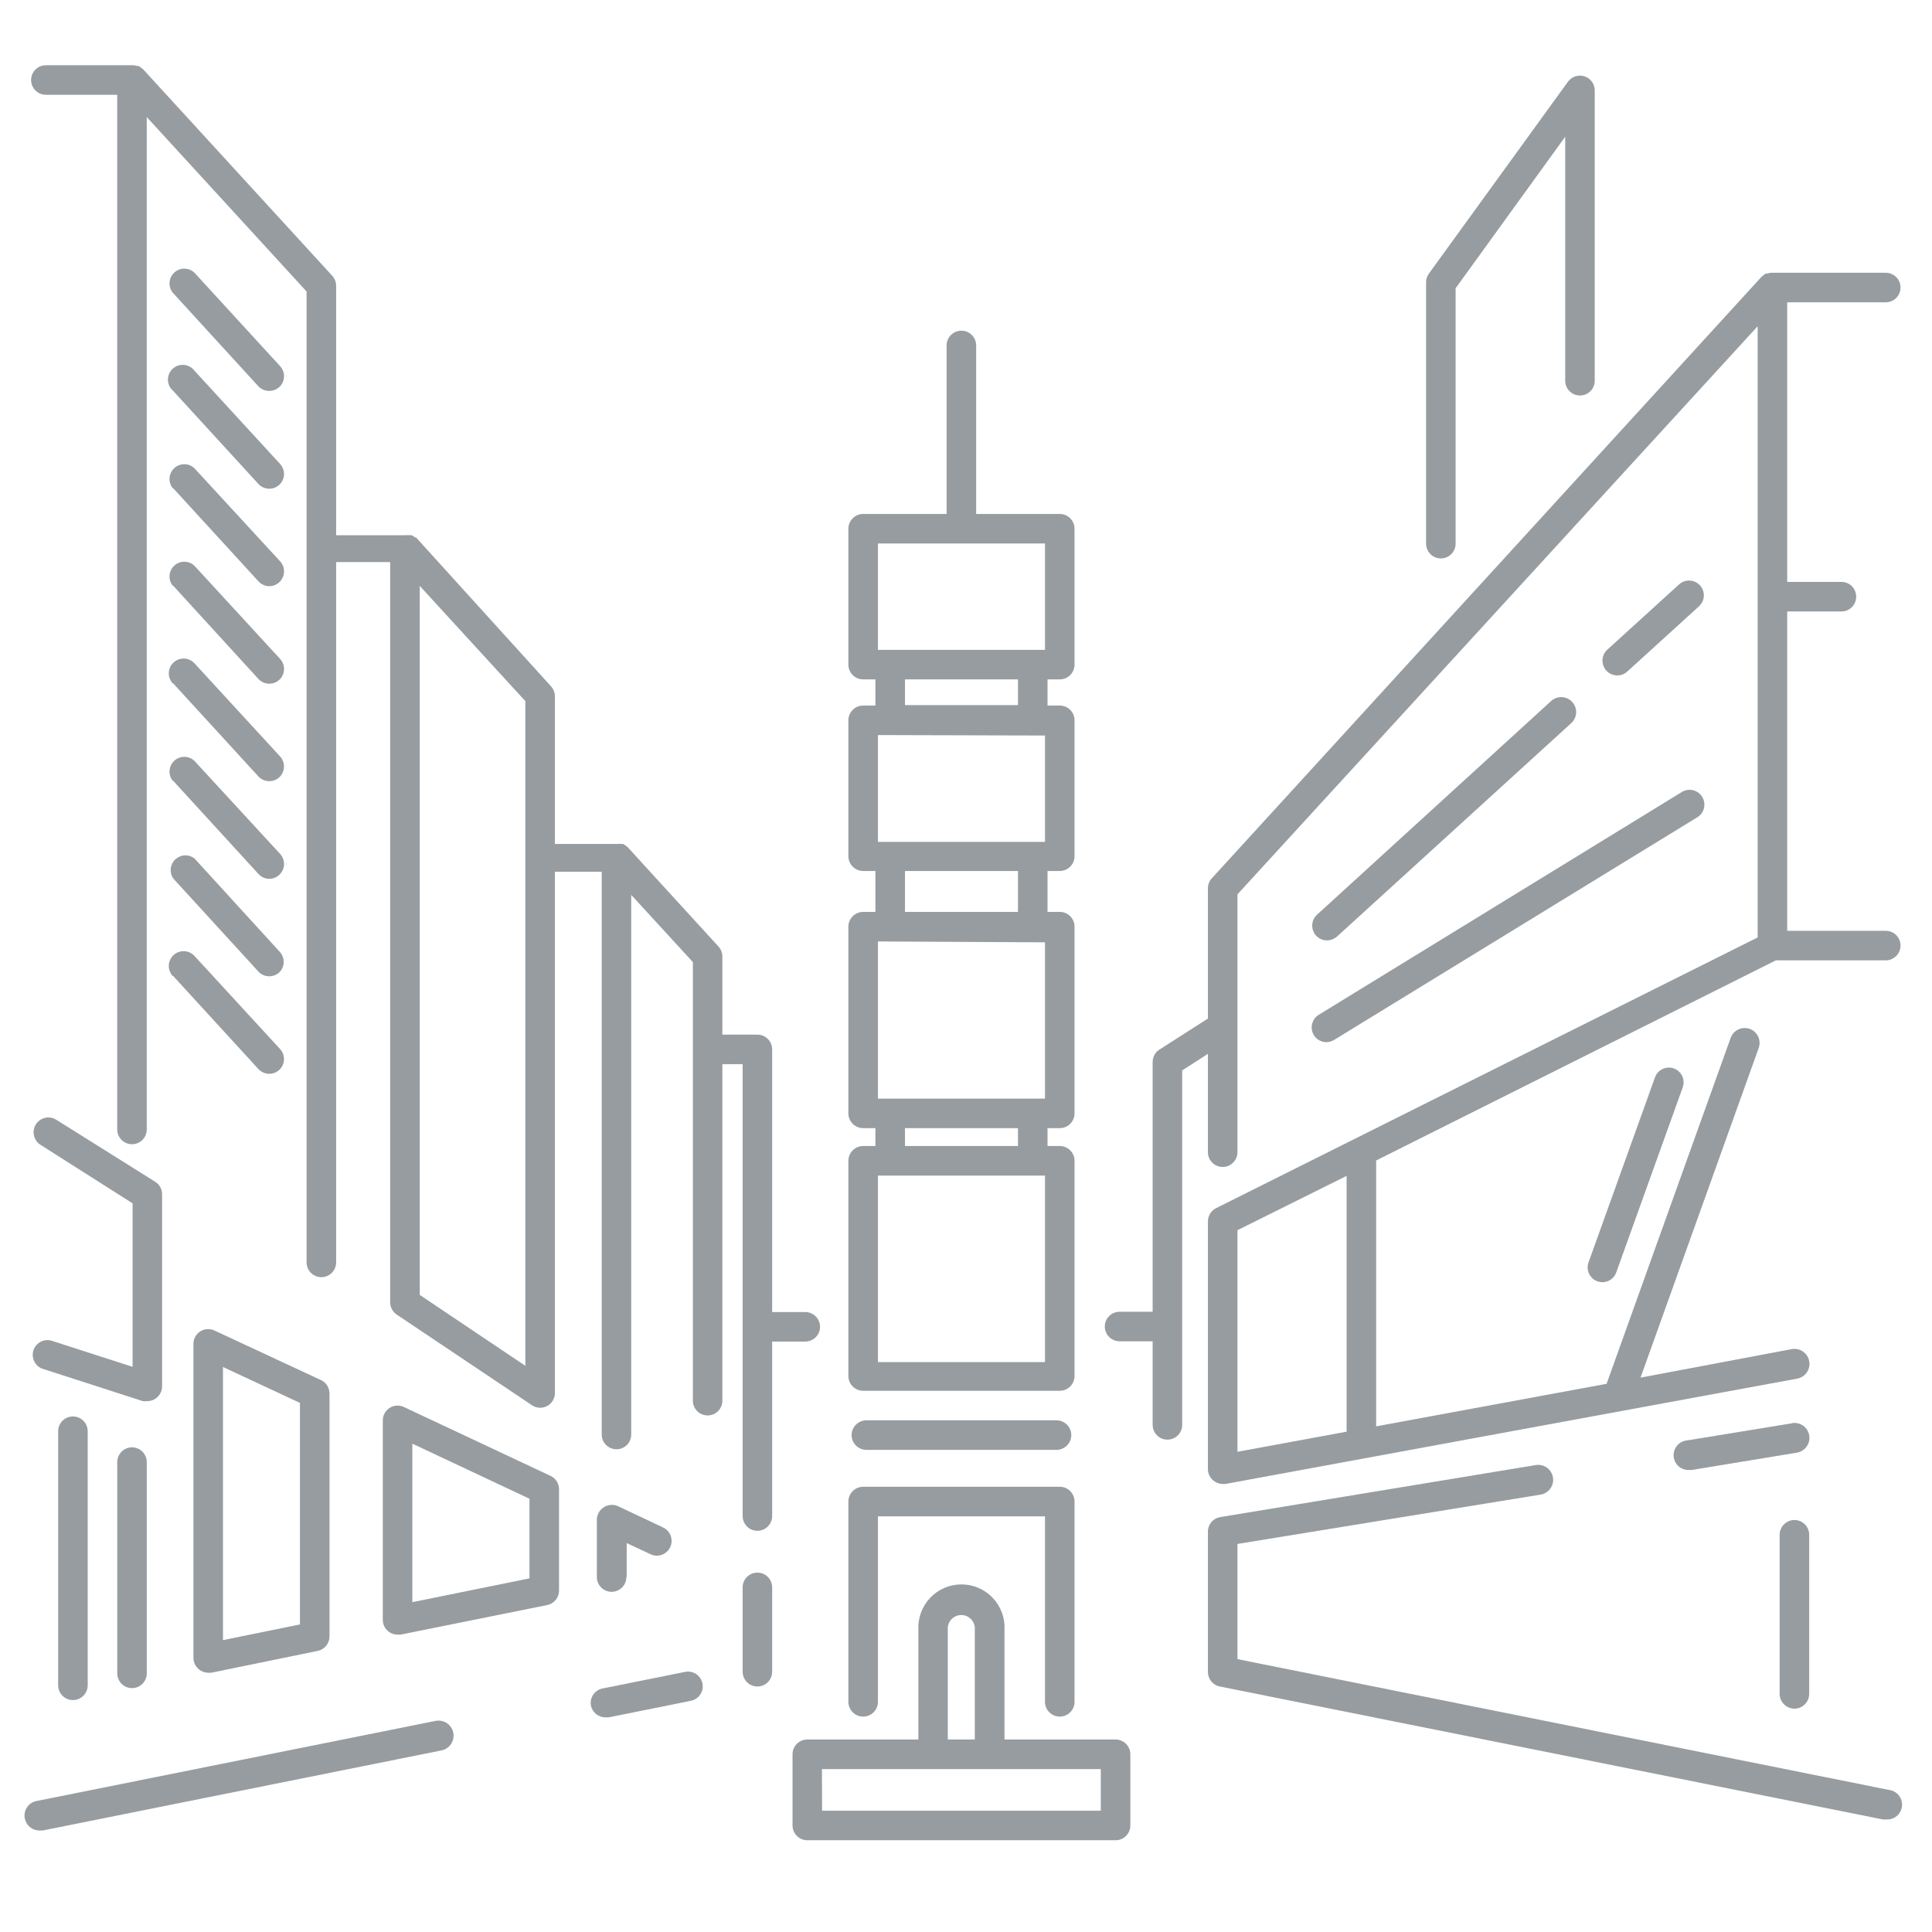 <svg width="51" height="51" viewBox="0 0 51 51" fill="none" xmlns="http://www.w3.org/2000/svg">
											<g clip-path="url(#clip0_390_1397)">
												<path d="M27.975 17.934C28.079 17.934 28.178 17.893 28.251 17.82C28.324 17.747 28.365 17.648 28.365 17.544V13.957C28.365 13.854 28.324 13.755 28.251 13.682C28.178 13.608 28.079 13.567 27.975 13.567H25.768V9.118C25.768 9.015 25.727 8.916 25.654 8.843C25.581 8.77 25.482 8.729 25.378 8.729C25.275 8.729 25.176 8.77 25.103 8.843C25.029 8.916 24.988 9.015 24.988 9.118V13.567H22.785C22.682 13.567 22.583 13.608 22.51 13.682C22.437 13.755 22.395 13.854 22.395 13.957V17.544C22.395 17.648 22.437 17.747 22.51 17.82C22.583 17.893 22.682 17.934 22.785 17.934H23.109V18.625H22.785C22.682 18.625 22.583 18.666 22.51 18.739C22.437 18.812 22.395 18.911 22.395 19.015V22.602C22.395 22.705 22.437 22.804 22.51 22.877C22.583 22.951 22.682 22.992 22.785 22.992H23.109V24.072H22.785C22.682 24.072 22.583 24.113 22.51 24.186C22.437 24.259 22.395 24.358 22.395 24.462V29.39C22.395 29.494 22.437 29.593 22.51 29.666C22.583 29.739 22.682 29.78 22.785 29.78H23.109V30.252H22.785C22.682 30.252 22.583 30.293 22.51 30.366C22.437 30.439 22.395 30.538 22.395 30.642V36.323C22.395 36.426 22.437 36.525 22.51 36.599C22.583 36.672 22.682 36.713 22.785 36.713H27.975C28.079 36.713 28.178 36.672 28.251 36.599C28.324 36.525 28.365 36.426 28.365 36.323V30.642C28.365 30.538 28.324 30.439 28.251 30.366C28.178 30.293 28.079 30.252 27.975 30.252H27.652V29.78H27.975C28.079 29.78 28.178 29.739 28.251 29.666C28.324 29.593 28.365 29.494 28.365 29.39V24.462C28.365 24.358 28.324 24.259 28.251 24.186C28.178 24.113 28.079 24.072 27.975 24.072H27.652V22.992H27.975C28.079 22.992 28.178 22.951 28.251 22.877C28.324 22.804 28.365 22.705 28.365 22.602V19.015C28.365 18.911 28.324 18.812 28.251 18.739C28.178 18.666 28.079 18.625 27.975 18.625H27.652V17.934H27.975ZM23.175 14.347H27.585V17.155H23.175V14.347ZM27.585 19.416V22.224H23.175V19.404L27.585 19.416ZM27.585 24.875V29H23.175V24.852L27.585 24.875ZM27.585 35.956H23.175V31.032H27.585V35.956ZM26.872 30.252H23.889V29.78H26.872V30.252ZM26.872 24.072H23.889V22.992H26.872V24.072ZM26.872 18.613H23.889V17.934H26.872V18.613Z" fill="#969CA0" />
												<path d="M27.975 45.314C28.079 45.314 28.178 45.273 28.251 45.2C28.324 45.127 28.365 45.028 28.365 44.925V39.637C28.365 39.534 28.324 39.435 28.251 39.361C28.178 39.288 28.079 39.247 27.975 39.247H22.785C22.682 39.247 22.583 39.288 22.51 39.361C22.437 39.435 22.395 39.534 22.395 39.637V44.925C22.395 45.028 22.437 45.127 22.51 45.2C22.583 45.273 22.682 45.314 22.785 45.314C22.889 45.314 22.988 45.273 23.061 45.2C23.134 45.127 23.175 45.028 23.175 44.925V40.027H27.585V44.925C27.585 45.028 27.626 45.127 27.7 45.2C27.773 45.273 27.872 45.314 27.975 45.314Z" fill="#969CA0" />
												<path d="M22.87 38.273H27.889C27.992 38.273 28.091 38.231 28.164 38.158C28.237 38.085 28.279 37.986 28.279 37.883C28.279 37.779 28.237 37.68 28.164 37.607C28.091 37.534 27.992 37.493 27.889 37.493H22.87C22.767 37.493 22.668 37.534 22.595 37.607C22.521 37.68 22.48 37.779 22.48 37.883C22.48 37.986 22.521 38.085 22.595 38.158C22.668 38.231 22.767 38.273 22.87 38.273Z" fill="#969CA0" />
												<path d="M20.383 35.414H21.257C21.36 35.414 21.459 35.373 21.532 35.3C21.606 35.227 21.647 35.128 21.647 35.024C21.647 34.921 21.606 34.822 21.532 34.749C21.459 34.676 21.36 34.635 21.257 34.635H20.383V27.702C20.383 27.598 20.342 27.499 20.269 27.426C20.196 27.353 20.097 27.312 19.993 27.312H19.069V25.245C19.068 25.148 19.03 25.055 18.964 24.984L16.562 22.356L16.535 22.337C16.509 22.314 16.48 22.294 16.449 22.278H16.406C16.374 22.274 16.341 22.274 16.309 22.278H14.648V18.379C14.647 18.282 14.611 18.189 14.546 18.118L10.982 14.187H10.955C10.929 14.164 10.9 14.145 10.869 14.129H10.83C10.796 14.123 10.76 14.123 10.725 14.129H10.702H8.873V7.543C8.873 7.447 8.837 7.354 8.772 7.282L3.773 1.823L3.746 1.804C3.717 1.779 3.686 1.758 3.652 1.741H3.613C3.581 1.729 3.546 1.723 3.512 1.722H3.484H1.211C1.108 1.722 1.009 1.763 0.935 1.836C0.862 1.909 0.821 2.008 0.821 2.112C0.821 2.215 0.862 2.314 0.935 2.387C1.009 2.461 1.108 2.502 1.211 2.502H3.094V29.815C3.094 29.919 3.136 30.018 3.209 30.091C3.282 30.164 3.381 30.205 3.484 30.205C3.588 30.205 3.687 30.164 3.76 30.091C3.833 30.018 3.874 29.919 3.874 29.815V3.09L8.093 7.695V33.324C8.093 33.428 8.134 33.527 8.207 33.6C8.281 33.673 8.38 33.714 8.483 33.714C8.587 33.714 8.686 33.673 8.759 33.6C8.832 33.527 8.873 33.428 8.873 33.324V14.838H10.3V34.377C10.3 34.441 10.316 34.504 10.345 34.56C10.375 34.617 10.419 34.665 10.472 34.701L14.043 37.095C14.107 37.138 14.181 37.161 14.258 37.161C14.323 37.161 14.387 37.145 14.445 37.114C14.506 37.081 14.558 37.031 14.593 36.971C14.629 36.91 14.648 36.841 14.648 36.771V23.011H15.884V37.867C15.884 37.97 15.925 38.069 15.998 38.143C16.071 38.216 16.17 38.257 16.274 38.257C16.377 38.257 16.476 38.216 16.549 38.143C16.622 38.069 16.663 37.97 16.663 37.867V23.623L18.29 25.397V36.974C18.29 37.077 18.331 37.177 18.404 37.25C18.477 37.323 18.576 37.364 18.679 37.364C18.783 37.364 18.882 37.323 18.955 37.25C19.028 37.177 19.069 37.077 19.069 36.974V28.092H19.604V40.019C19.604 40.123 19.645 40.222 19.718 40.295C19.791 40.368 19.89 40.409 19.993 40.409C20.097 40.409 20.196 40.368 20.269 40.295C20.342 40.222 20.383 40.123 20.383 40.019V35.414ZM13.868 36.054L11.08 34.182V15.466L13.868 18.508V36.054Z" fill="#969CA0" />
												<path d="M19.993 41.513C19.89 41.513 19.791 41.554 19.718 41.627C19.645 41.7 19.604 41.799 19.604 41.903V44.129C19.604 44.232 19.645 44.332 19.718 44.405C19.791 44.478 19.89 44.519 19.993 44.519C20.097 44.519 20.196 44.478 20.269 44.405C20.342 44.332 20.383 44.232 20.383 44.129V41.903C20.383 41.799 20.342 41.7 20.269 41.627C20.196 41.554 20.097 41.513 19.993 41.513Z" fill="#969CA0" />
												<path d="M15.599 45.022C15.617 45.111 15.666 45.191 15.737 45.248C15.809 45.305 15.898 45.336 15.989 45.334H16.067L18.238 44.897C18.289 44.887 18.336 44.867 18.379 44.838C18.421 44.809 18.458 44.773 18.486 44.73C18.514 44.687 18.534 44.639 18.544 44.589C18.553 44.539 18.553 44.487 18.543 44.437C18.522 44.337 18.462 44.248 18.377 44.191C18.292 44.134 18.187 44.113 18.087 44.133L15.915 44.57C15.864 44.578 15.816 44.597 15.773 44.625C15.73 44.653 15.692 44.688 15.663 44.73C15.634 44.772 15.613 44.82 15.602 44.87C15.591 44.92 15.59 44.971 15.599 45.022Z" fill="#969CA0" />
												<path d="M0.656 48.009C0.675 48.098 0.724 48.178 0.795 48.235C0.866 48.292 0.955 48.322 1.046 48.321H1.124L11.652 46.207C11.755 46.187 11.847 46.127 11.905 46.039C11.964 45.952 11.986 45.845 11.966 45.741C11.946 45.638 11.885 45.547 11.798 45.488C11.711 45.429 11.603 45.407 11.5 45.427L0.972 47.541C0.92 47.55 0.871 47.569 0.826 47.597C0.782 47.626 0.744 47.663 0.714 47.707C0.685 47.751 0.664 47.8 0.654 47.852C0.644 47.904 0.645 47.957 0.656 48.009Z" fill="#969CA0" />
												<path d="M5.286 35.145C5.231 35.181 5.186 35.229 5.154 35.286C5.123 35.343 5.107 35.408 5.106 35.473V43.766C5.107 43.824 5.12 43.881 5.145 43.933C5.17 43.985 5.206 44.03 5.251 44.067C5.32 44.124 5.407 44.156 5.496 44.156H5.574L8.39 43.579C8.478 43.56 8.557 43.511 8.614 43.44C8.67 43.368 8.7 43.28 8.698 43.189V36.783C8.697 36.709 8.676 36.638 8.637 36.575C8.598 36.513 8.542 36.464 8.475 36.432L5.66 35.122C5.601 35.094 5.535 35.082 5.47 35.086C5.405 35.09 5.341 35.11 5.286 35.145ZM5.886 36.085L7.918 37.033V42.881L5.886 43.295V36.085Z" fill="#969CA0" />
												<path d="M16.543 41.626V40.733L17.166 41.025C17.213 41.048 17.263 41.062 17.315 41.065C17.367 41.068 17.419 41.061 17.468 41.044C17.517 41.026 17.561 41 17.6 40.965C17.638 40.93 17.67 40.888 17.692 40.841C17.714 40.794 17.726 40.743 17.728 40.692C17.73 40.64 17.722 40.588 17.704 40.54C17.686 40.491 17.659 40.447 17.623 40.409C17.588 40.371 17.545 40.341 17.498 40.319L16.328 39.766C16.267 39.735 16.198 39.721 16.13 39.725C16.061 39.729 15.995 39.751 15.938 39.789C15.883 39.824 15.836 39.872 15.805 39.929C15.773 39.987 15.755 40.051 15.755 40.117V41.63C15.755 41.733 15.796 41.832 15.869 41.905C15.942 41.978 16.041 42.02 16.145 42.02C16.248 42.02 16.347 41.978 16.421 41.905C16.494 41.832 16.535 41.733 16.535 41.63L16.543 41.626Z" fill="#969CA0" />
												<path d="M1.398 35.403C1.348 35.383 1.295 35.374 1.242 35.375C1.188 35.377 1.136 35.39 1.088 35.413C1.039 35.435 0.996 35.468 0.961 35.508C0.926 35.548 0.899 35.595 0.883 35.646C0.867 35.697 0.861 35.75 0.866 35.803C0.871 35.857 0.888 35.908 0.914 35.955C0.94 36.002 0.975 36.042 1.017 36.075C1.06 36.107 1.108 36.131 1.16 36.144L3.769 36.986C3.809 36.992 3.849 36.992 3.889 36.986C3.971 36.987 4.051 36.961 4.116 36.912C4.166 36.876 4.207 36.828 4.236 36.773C4.264 36.718 4.279 36.658 4.279 36.596V31.527C4.28 31.461 4.263 31.395 4.231 31.337C4.199 31.279 4.152 31.231 4.096 31.195L1.484 29.558C1.396 29.503 1.29 29.485 1.189 29.509C1.088 29.532 1 29.595 0.946 29.683C0.891 29.77 0.873 29.877 0.897 29.977C0.92 30.078 0.983 30.166 1.07 30.221L3.5 31.765V36.081L1.398 35.403Z" fill="#969CA0" />
												<path d="M7.111 10.319C7.208 10.319 7.301 10.283 7.372 10.218C7.448 10.148 7.493 10.051 7.497 9.948C7.502 9.845 7.465 9.744 7.396 9.668L5.134 7.2C5.063 7.132 4.968 7.093 4.869 7.092C4.769 7.091 4.674 7.128 4.601 7.195C4.528 7.262 4.483 7.354 4.476 7.453C4.468 7.551 4.499 7.649 4.561 7.727L6.811 10.187C6.848 10.229 6.894 10.263 6.946 10.286C6.998 10.309 7.054 10.32 7.111 10.319Z" fill="#969CA0" />
												<path d="M4.572 10.319L6.822 12.776C6.858 12.816 6.903 12.847 6.953 12.869C7.002 12.89 7.056 12.901 7.11 12.901C7.207 12.9 7.3 12.864 7.371 12.799C7.447 12.729 7.492 12.632 7.497 12.529C7.501 12.426 7.464 12.326 7.395 12.249L5.133 9.785C5.1 9.742 5.058 9.705 5.01 9.679C4.962 9.653 4.909 9.637 4.854 9.632C4.799 9.628 4.744 9.635 4.693 9.653C4.641 9.672 4.594 9.701 4.554 9.738C4.514 9.776 4.483 9.822 4.462 9.873C4.441 9.924 4.431 9.978 4.433 10.033C4.434 10.088 4.448 10.142 4.472 10.191C4.496 10.24 4.53 10.284 4.572 10.319Z" fill="#969CA0" />
												<path d="M4.573 12.889L6.822 15.345C6.859 15.386 6.903 15.418 6.953 15.44C7.003 15.463 7.057 15.474 7.111 15.474C7.208 15.473 7.301 15.435 7.372 15.369C7.448 15.299 7.493 15.202 7.497 15.099C7.502 14.996 7.465 14.895 7.396 14.819L5.134 12.363C5.063 12.294 4.968 12.255 4.869 12.254C4.769 12.253 4.674 12.29 4.601 12.357C4.528 12.424 4.483 12.516 4.476 12.615C4.468 12.714 4.499 12.812 4.561 12.889H4.573Z" fill="#969CA0" />
												<path d="M4.573 15.463L6.822 17.923C6.859 17.962 6.904 17.994 6.954 18.016C7.003 18.037 7.057 18.048 7.111 18.048C7.208 18.047 7.301 18.011 7.372 17.946C7.448 17.876 7.493 17.779 7.497 17.676C7.502 17.573 7.465 17.473 7.396 17.396L5.134 14.936C5.063 14.868 4.968 14.829 4.869 14.828C4.769 14.827 4.674 14.864 4.601 14.931C4.528 14.998 4.483 15.09 4.476 15.189C4.468 15.287 4.499 15.385 4.561 15.463H4.573Z" fill="#969CA0" />
												<path d="M4.572 18.04L6.821 20.496C6.858 20.536 6.903 20.567 6.953 20.589C7.002 20.61 7.056 20.621 7.11 20.621C7.207 20.621 7.3 20.585 7.371 20.52C7.447 20.45 7.492 20.353 7.496 20.25C7.501 20.146 7.464 20.046 7.395 19.97L5.133 17.509C5.098 17.472 5.056 17.441 5.01 17.42C4.963 17.398 4.913 17.386 4.862 17.384C4.81 17.383 4.759 17.391 4.711 17.408C4.663 17.426 4.619 17.453 4.581 17.488C4.544 17.523 4.513 17.565 4.492 17.611C4.47 17.658 4.458 17.708 4.456 17.759C4.454 17.811 4.462 17.862 4.48 17.91C4.498 17.958 4.525 18.002 4.56 18.04H4.572Z" fill="#969CA0" />
												<path d="M4.573 20.613L6.822 23.07C6.859 23.11 6.903 23.142 6.953 23.165C7.003 23.187 7.057 23.198 7.111 23.198C7.208 23.197 7.301 23.16 7.372 23.093C7.448 23.023 7.493 22.926 7.497 22.823C7.502 22.72 7.465 22.619 7.396 22.543L5.134 20.087C5.063 20.018 4.968 19.98 4.869 19.979C4.769 19.978 4.674 20.014 4.601 20.081C4.528 20.148 4.483 20.241 4.476 20.339C4.468 20.438 4.499 20.536 4.561 20.613H4.573Z" fill="#969CA0" />
												<path d="M4.571 23.187L6.821 25.647C6.858 25.687 6.902 25.718 6.952 25.74C7.002 25.761 7.055 25.772 7.109 25.772C7.206 25.771 7.299 25.735 7.371 25.67C7.442 25.601 7.484 25.507 7.488 25.408C7.493 25.309 7.459 25.211 7.394 25.136L5.133 22.66C5.059 22.604 4.968 22.575 4.876 22.58C4.783 22.584 4.696 22.622 4.628 22.685C4.561 22.748 4.518 22.833 4.507 22.925C4.497 23.017 4.52 23.11 4.571 23.187Z" fill="#969CA0" />
												<path d="M4.572 25.764L6.821 28.22C6.858 28.26 6.903 28.292 6.953 28.313C7.002 28.335 7.056 28.346 7.11 28.345C7.207 28.345 7.3 28.309 7.371 28.244C7.447 28.174 7.492 28.077 7.496 27.974C7.501 27.871 7.464 27.77 7.395 27.694L5.133 25.234C5.098 25.196 5.056 25.166 5.01 25.144C4.963 25.123 4.913 25.111 4.862 25.109C4.81 25.107 4.759 25.115 4.711 25.133C4.663 25.15 4.619 25.177 4.581 25.212C4.544 25.247 4.513 25.289 4.492 25.335C4.47 25.382 4.458 25.432 4.456 25.484C4.454 25.535 4.462 25.586 4.48 25.634C4.498 25.682 4.525 25.726 4.56 25.764H4.572Z" fill="#969CA0" />
												<path d="M3.485 38.206C3.381 38.206 3.282 38.247 3.209 38.32C3.136 38.394 3.095 38.493 3.095 38.596V44.172C3.095 44.275 3.136 44.374 3.209 44.448C3.282 44.521 3.381 44.562 3.485 44.562C3.588 44.562 3.687 44.521 3.76 44.448C3.833 44.374 3.875 44.275 3.875 44.172V38.596C3.875 38.493 3.833 38.394 3.76 38.32C3.687 38.247 3.588 38.206 3.485 38.206Z" fill="#969CA0" />
												<path d="M1.535 37.781V44.488C1.535 44.591 1.576 44.69 1.649 44.763C1.722 44.837 1.822 44.878 1.925 44.878C2.028 44.878 2.128 44.837 2.201 44.763C2.274 44.69 2.315 44.591 2.315 44.488V37.781C2.315 37.678 2.274 37.579 2.201 37.505C2.128 37.432 2.028 37.391 1.925 37.391C1.822 37.391 1.722 37.432 1.649 37.505C1.576 37.579 1.535 37.678 1.535 37.781Z" fill="#969CA0" />
												<path d="M14.757 41.984V39.314C14.757 39.239 14.736 39.166 14.696 39.103C14.656 39.04 14.599 38.99 14.531 38.959L10.663 37.142C10.604 37.114 10.538 37.101 10.473 37.105C10.407 37.108 10.343 37.129 10.288 37.164C10.232 37.199 10.186 37.247 10.154 37.305C10.123 37.362 10.106 37.427 10.105 37.493V42.76C10.105 42.864 10.146 42.963 10.22 43.036C10.293 43.109 10.392 43.15 10.495 43.15H10.573L14.441 42.37C14.531 42.353 14.611 42.305 14.669 42.235C14.727 42.164 14.758 42.076 14.757 41.984ZM13.977 41.665L10.885 42.293V38.109L13.977 39.563V41.665Z" fill="#969CA0" />
												<path d="M21.311 48.578H29.448C29.552 48.578 29.651 48.537 29.724 48.464C29.797 48.391 29.838 48.291 29.838 48.188V46.309C29.838 46.205 29.797 46.106 29.724 46.033C29.651 45.96 29.552 45.919 29.448 45.919H26.516V43.029C26.525 42.874 26.503 42.719 26.45 42.574C26.396 42.428 26.314 42.294 26.208 42.182C26.101 42.069 25.973 41.979 25.831 41.917C25.688 41.856 25.535 41.824 25.38 41.824C25.224 41.824 25.071 41.856 24.928 41.917C24.786 41.979 24.658 42.069 24.551 42.182C24.445 42.294 24.363 42.428 24.31 42.574C24.257 42.719 24.234 42.874 24.243 43.029V45.919H21.311C21.207 45.919 21.108 45.96 21.035 46.033C20.962 46.106 20.921 46.205 20.921 46.309V48.188C20.921 48.291 20.962 48.391 21.035 48.464C21.108 48.537 21.207 48.578 21.311 48.578ZM25.019 43.029C25.014 42.979 25.019 42.929 25.035 42.881C25.05 42.833 25.076 42.789 25.109 42.752C25.143 42.715 25.184 42.685 25.23 42.664C25.276 42.644 25.325 42.633 25.376 42.633C25.426 42.633 25.476 42.644 25.521 42.664C25.567 42.685 25.609 42.715 25.642 42.752C25.676 42.789 25.701 42.833 25.717 42.881C25.732 42.929 25.738 42.979 25.732 43.029V45.919H25.019V43.029ZM21.697 46.699H29.058V47.798H21.701L21.697 46.699Z" fill="#969CA0" />
												<path d="M47.307 37.571L44.539 38.023C44.487 38.027 44.438 38.041 44.392 38.065C44.346 38.088 44.305 38.12 44.272 38.159C44.239 38.198 44.214 38.244 44.198 38.292C44.182 38.341 44.176 38.393 44.18 38.444C44.184 38.495 44.198 38.545 44.222 38.591C44.245 38.637 44.277 38.677 44.316 38.711C44.355 38.744 44.401 38.769 44.45 38.785C44.498 38.801 44.55 38.807 44.601 38.803H44.663L47.432 38.347C47.535 38.33 47.628 38.273 47.689 38.188C47.751 38.103 47.776 37.998 47.759 37.894C47.743 37.791 47.686 37.698 47.601 37.637C47.516 37.575 47.41 37.55 47.307 37.567V37.571Z" fill="#969CA0" />
												<path d="M40.667 39.454C40.77 39.437 40.863 39.38 40.924 39.295C40.986 39.211 41.011 39.105 40.994 39.002C40.978 38.898 40.921 38.806 40.836 38.744C40.751 38.683 40.645 38.657 40.542 38.674L32.213 40.047C32.121 40.062 32.037 40.109 31.977 40.181C31.917 40.252 31.885 40.343 31.886 40.436V44.129C31.884 44.22 31.914 44.309 31.971 44.38C32.028 44.452 32.108 44.501 32.198 44.519L49.701 48.028C49.727 48.032 49.753 48.032 49.779 48.028C49.882 48.038 49.986 48.007 50.066 47.941C50.147 47.876 50.198 47.781 50.208 47.677C50.218 47.574 50.187 47.471 50.121 47.39C50.056 47.31 49.96 47.259 49.857 47.248L32.666 43.797V40.756L40.667 39.454Z" fill="#969CA0" />
												<path d="M40.943 18.508L34.766 24.146C34.708 24.199 34.667 24.268 34.649 24.345C34.631 24.421 34.636 24.501 34.665 24.575C34.693 24.648 34.743 24.711 34.807 24.756C34.872 24.8 34.949 24.824 35.028 24.824C35.125 24.823 35.219 24.787 35.293 24.723L41.481 19.085C41.519 19.049 41.549 19.007 41.571 18.96C41.592 18.913 41.604 18.862 41.606 18.81C41.608 18.758 41.599 18.707 41.581 18.658C41.563 18.61 41.535 18.565 41.5 18.527C41.465 18.489 41.422 18.459 41.375 18.437C41.328 18.416 41.277 18.404 41.225 18.402C41.174 18.4 41.122 18.409 41.074 18.427C41.025 18.445 40.98 18.472 40.943 18.508Z" fill="#969CA0" />
												<path d="M42.955 17.728L44.85 16.004C44.926 15.935 44.972 15.837 44.977 15.734C44.981 15.63 44.945 15.529 44.875 15.453C44.805 15.376 44.708 15.331 44.605 15.326C44.501 15.321 44.4 15.357 44.323 15.427L42.428 17.151C42.37 17.204 42.329 17.273 42.311 17.35C42.293 17.427 42.299 17.508 42.328 17.581C42.356 17.655 42.407 17.718 42.472 17.762C42.537 17.806 42.615 17.83 42.694 17.829C42.79 17.829 42.883 17.793 42.955 17.728Z" fill="#969CA0" />
												<path d="M34.682 27.324C34.716 27.381 34.765 27.428 34.823 27.46C34.881 27.493 34.946 27.511 35.013 27.511C35.085 27.51 35.155 27.49 35.216 27.452L44.808 21.572C44.851 21.545 44.889 21.51 44.919 21.468C44.949 21.426 44.97 21.379 44.982 21.329C44.993 21.279 44.995 21.227 44.986 21.177C44.978 21.126 44.96 21.078 44.932 21.034C44.878 20.947 44.792 20.884 44.692 20.86C44.592 20.836 44.486 20.852 44.398 20.906L34.81 26.789C34.723 26.843 34.66 26.93 34.636 27.03C34.612 27.13 34.628 27.236 34.682 27.324Z" fill="#969CA0" />
												<path d="M43.688 28.439L41.933 33.324C41.898 33.422 41.903 33.529 41.947 33.622C41.991 33.716 42.07 33.788 42.167 33.824C42.21 33.839 42.255 33.846 42.3 33.847C42.38 33.847 42.459 33.821 42.525 33.775C42.59 33.728 42.64 33.662 42.666 33.586L44.421 28.7C44.455 28.603 44.449 28.497 44.406 28.404C44.362 28.312 44.283 28.24 44.187 28.205C44.09 28.17 43.983 28.175 43.889 28.218C43.795 28.262 43.723 28.342 43.688 28.439Z" fill="#969CA0" />
												<path d="M49.779 7.98C49.882 7.98 49.981 7.939 50.055 7.866C50.128 7.793 50.169 7.693 50.169 7.59C50.169 7.487 50.128 7.387 50.055 7.314C49.981 7.241 49.882 7.2 49.779 7.2H46.788H46.761C46.726 7.201 46.692 7.207 46.66 7.22H46.617C46.588 7.236 46.56 7.256 46.535 7.278L46.508 7.298L31.987 23.187C31.922 23.258 31.886 23.351 31.886 23.448V26.887L30.607 27.706C30.551 27.741 30.506 27.79 30.474 27.848C30.443 27.906 30.427 27.971 30.427 28.037V34.627H29.554C29.451 34.627 29.351 34.668 29.278 34.741C29.205 34.814 29.164 34.913 29.164 35.017C29.164 35.12 29.205 35.219 29.278 35.292C29.351 35.365 29.451 35.407 29.554 35.407H30.427V37.613C30.427 37.717 30.468 37.816 30.542 37.889C30.615 37.962 30.714 38.003 30.817 38.003C30.921 38.003 31.02 37.962 31.093 37.889C31.166 37.816 31.207 37.717 31.207 37.613V28.256L31.886 27.819V30.416C31.886 30.519 31.927 30.618 32 30.691C32.073 30.764 32.172 30.805 32.276 30.805C32.379 30.805 32.478 30.764 32.551 30.691C32.624 30.618 32.666 30.519 32.666 30.416V23.608L46.398 8.612V24.746L32.1 31.893C32.035 31.926 31.981 31.976 31.943 32.038C31.905 32.1 31.885 32.172 31.886 32.244V38.783C31.886 38.84 31.899 38.896 31.923 38.947C31.947 38.998 31.983 39.043 32.026 39.08C32.096 39.139 32.184 39.172 32.276 39.173H32.346L47.439 36.393C47.543 36.374 47.635 36.315 47.694 36.229C47.755 36.143 47.778 36.036 47.759 35.933C47.74 35.83 47.682 35.738 47.595 35.678C47.509 35.618 47.402 35.595 47.299 35.613L43.306 36.366L46.426 27.663C46.461 27.565 46.455 27.456 46.411 27.362C46.366 27.268 46.286 27.195 46.188 27.16C46.09 27.125 45.981 27.13 45.887 27.175C45.793 27.219 45.72 27.299 45.685 27.398L42.41 36.529L36.327 37.652V30.634L46.878 25.351H49.779C49.882 25.351 49.981 25.309 50.055 25.236C50.128 25.163 50.169 25.064 50.169 24.961C50.169 24.857 50.128 24.758 50.055 24.685C49.981 24.612 49.882 24.571 49.779 24.571H47.178V16.141H48.609C48.712 16.141 48.812 16.1 48.885 16.027C48.958 15.954 48.999 15.854 48.999 15.751C48.999 15.648 48.958 15.548 48.885 15.475C48.812 15.402 48.712 15.361 48.609 15.361H47.178V7.98H49.779ZM35.547 37.793L32.666 38.323V32.474L35.547 31.04V37.793Z" fill="#969CA0" />
												<path d="M41.708 10.44C41.811 10.44 41.91 10.399 41.983 10.326C42.056 10.253 42.097 10.154 42.097 10.05V2.404C42.101 2.318 42.077 2.233 42.027 2.163C41.978 2.092 41.907 2.04 41.824 2.014C41.747 1.989 41.663 1.99 41.585 2.015C41.508 2.04 41.44 2.089 41.392 2.155L37.719 7.223C37.67 7.29 37.644 7.371 37.645 7.454V14.351C37.645 14.455 37.686 14.554 37.759 14.627C37.832 14.7 37.931 14.741 38.034 14.741C38.138 14.741 38.237 14.7 38.31 14.627C38.383 14.554 38.424 14.455 38.424 14.351V7.61L41.318 3.609V10.05C41.318 10.154 41.359 10.253 41.432 10.326C41.505 10.399 41.604 10.44 41.708 10.44Z" fill="#969CA0" />
												<path d="M47.368 40.124C47.265 40.124 47.166 40.166 47.093 40.239C47.02 40.312 46.978 40.411 46.978 40.514V44.714C46.978 44.817 47.02 44.916 47.093 44.989C47.166 45.063 47.265 45.104 47.368 45.104C47.472 45.104 47.571 45.063 47.644 44.989C47.717 44.916 47.758 44.817 47.758 44.714V40.514C47.758 40.411 47.717 40.312 47.644 40.239C47.571 40.166 47.472 40.124 47.368 40.124Z" fill="#969CA0" />
											</g>
											<defs>
												<clipPath id="clip0_390_1397">
													<rect width="49.909" height="49.909" fill="white" transform="translate(0.454 0.182)" />
												</clipPath>
											</defs>
										</svg>
